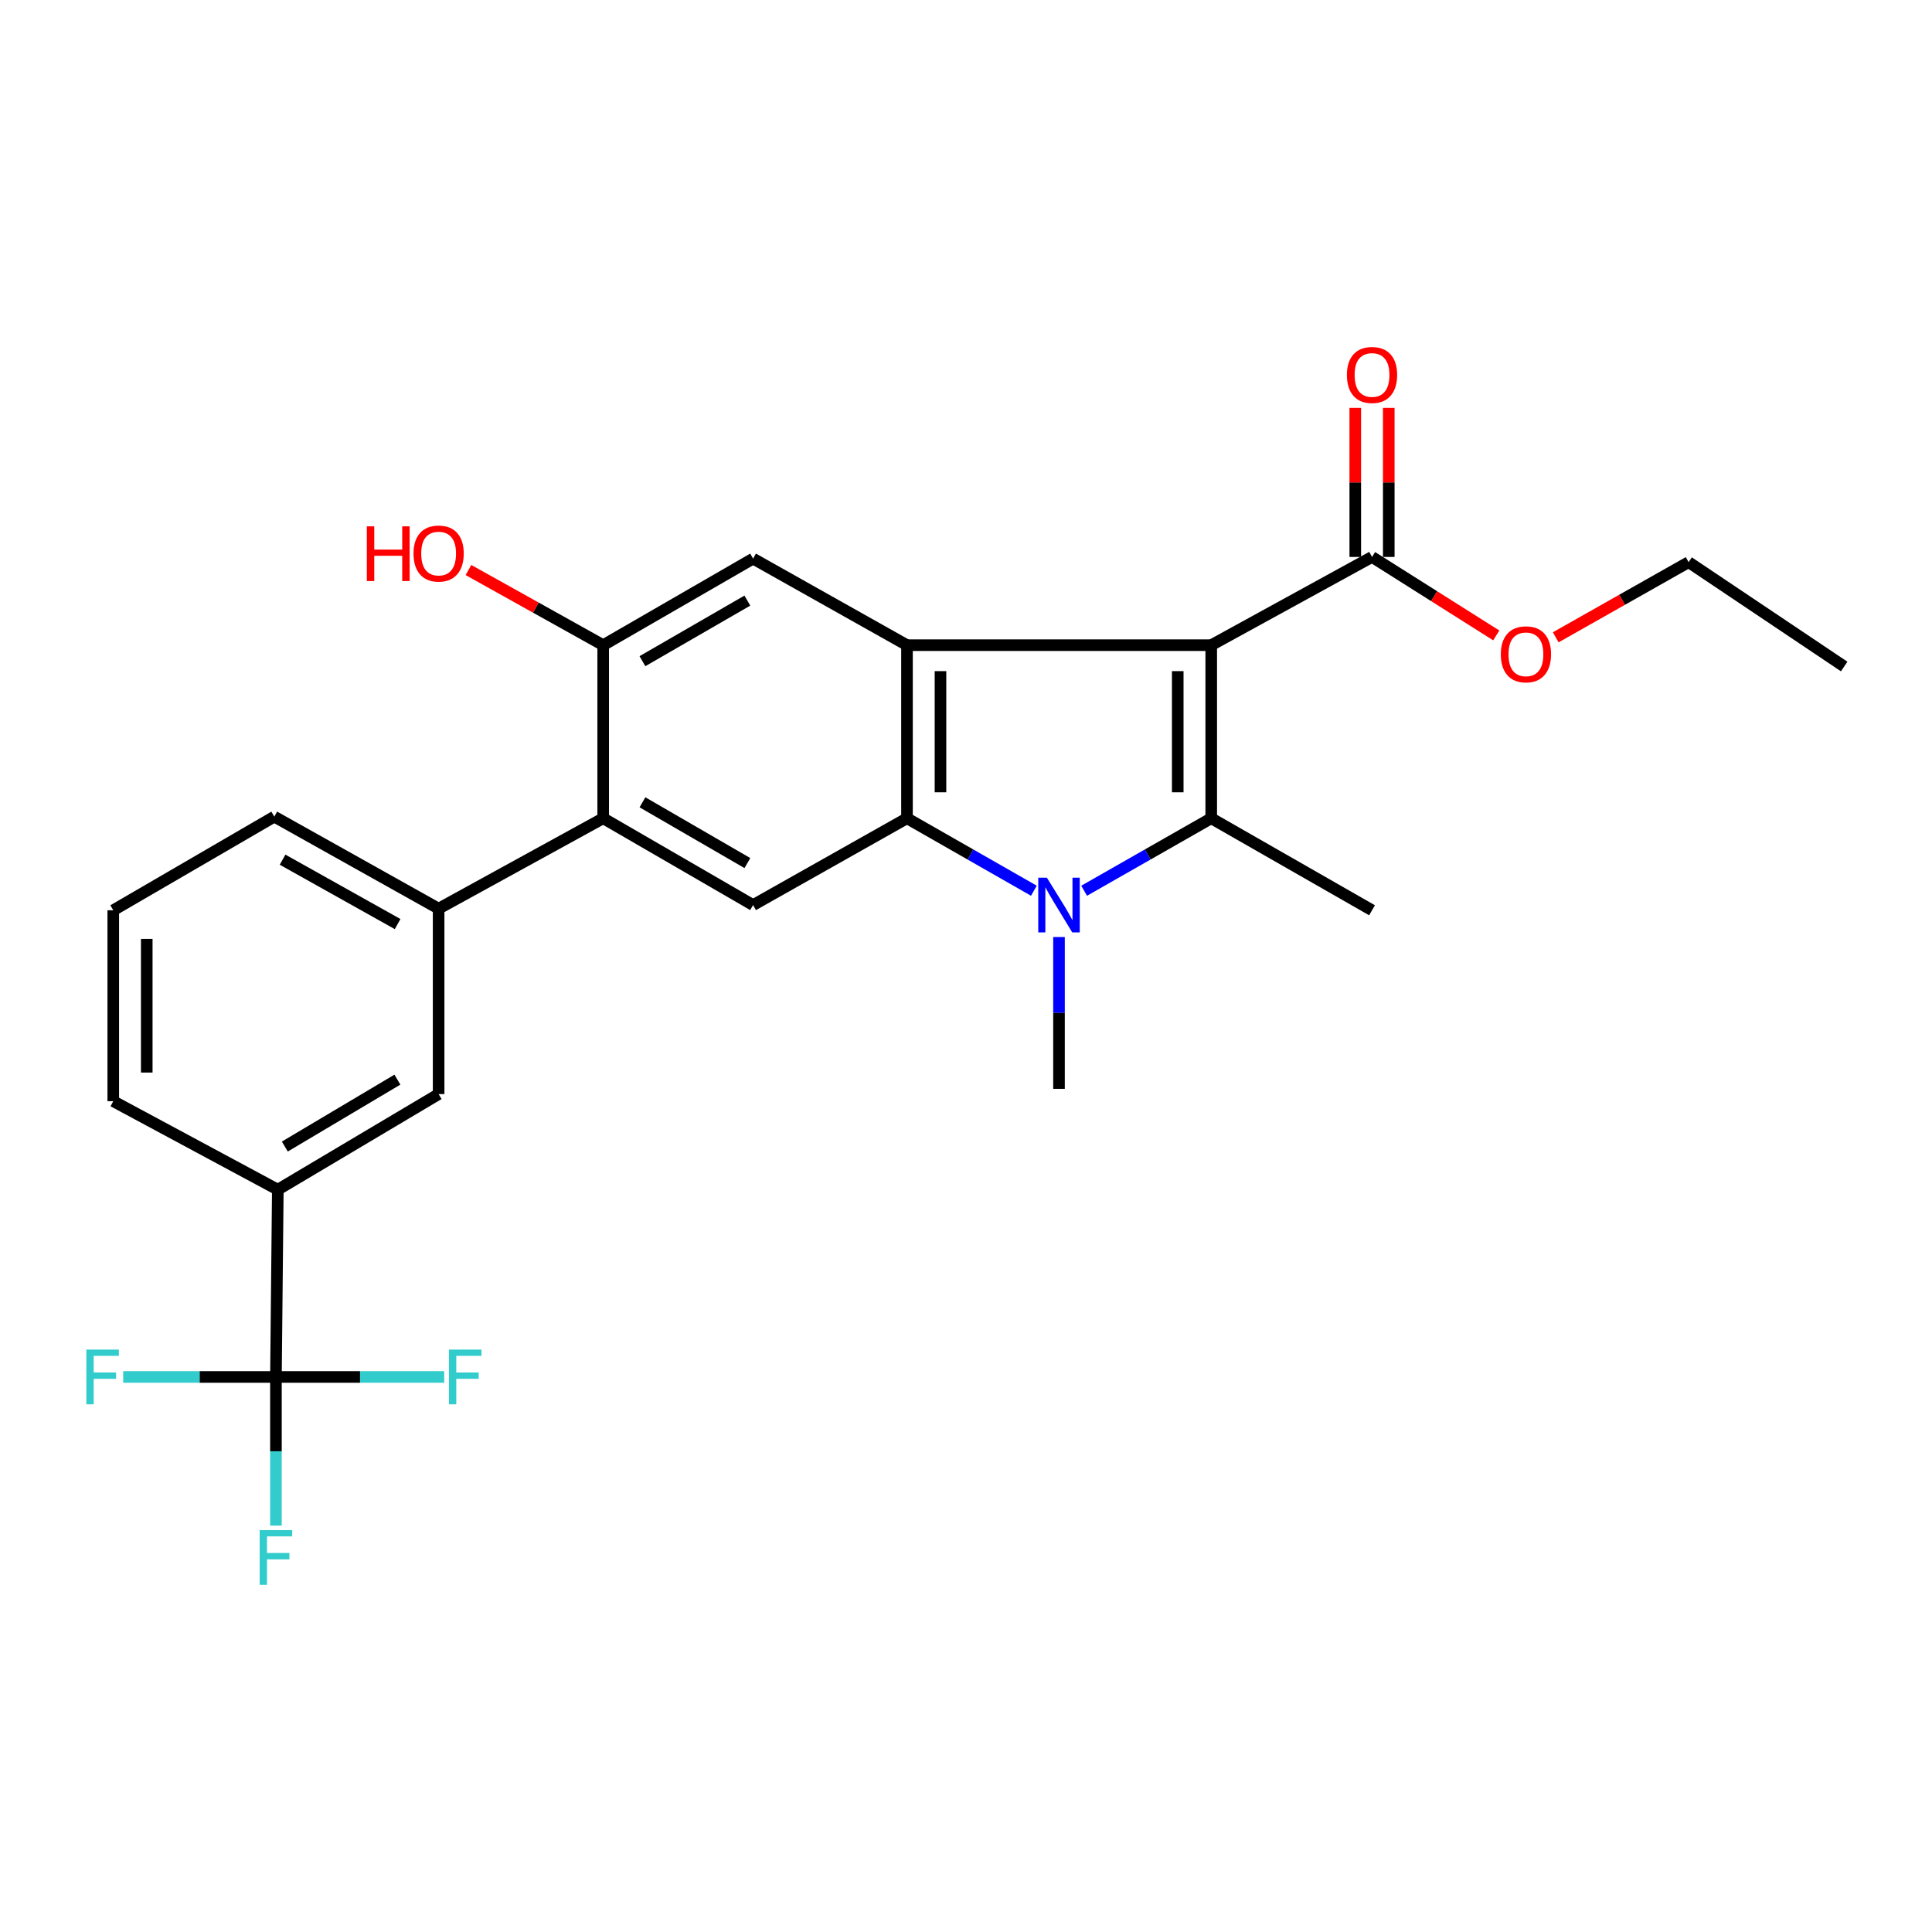 <?xml version='1.0' encoding='iso-8859-1'?>
<svg version='1.1' baseProfile='full'
              xmlns='http://www.w3.org/2000/svg'
                      xmlns:rdkit='http://www.rdkit.org/xml'
                      xmlns:xlink='http://www.w3.org/1999/xlink'
                  xml:space='preserve'
width='1000px' height='1000px' viewBox='0 0 1000 1000'>
<!-- END OF HEADER -->
<rect style='opacity:1.0;fill:#FFFFFF;stroke:none' width='1000' height='1000' x='0' y='0'> </rect>
<path class='bond-0' d='M 626.931,333.94 L 626.931,423.531' style='fill:none;fill-rule:evenodd;stroke:#000000;stroke-width:6px;stroke-linecap:butt;stroke-linejoin:miter;stroke-opacity:1' />
<path class='bond-0' d='M 609.597,347.379 L 609.597,410.092' style='fill:none;fill-rule:evenodd;stroke:#000000;stroke-width:6px;stroke-linecap:butt;stroke-linejoin:miter;stroke-opacity:1' />
<path class='bond-2' d='M 626.931,333.94 L 469.456,333.94' style='fill:none;fill-rule:evenodd;stroke:#000000;stroke-width:6px;stroke-linecap:butt;stroke-linejoin:miter;stroke-opacity:1' />
<path class='bond-8' d='M 626.931,333.94 L 710.157,288.273' style='fill:none;fill-rule:evenodd;stroke:#000000;stroke-width:6px;stroke-linecap:butt;stroke-linejoin:miter;stroke-opacity:1' />
<path class='bond-1' d='M 626.931,423.531 L 594.038,442.289' style='fill:none;fill-rule:evenodd;stroke:#000000;stroke-width:6px;stroke-linecap:butt;stroke-linejoin:miter;stroke-opacity:1' />
<path class='bond-1' d='M 594.038,442.289 L 561.144,461.048' style='fill:none;fill-rule:evenodd;stroke:#0000FF;stroke-width:6px;stroke-linecap:butt;stroke-linejoin:miter;stroke-opacity:1' />
<path class='bond-18' d='M 626.931,423.531 L 710.157,471.153' style='fill:none;fill-rule:evenodd;stroke:#000000;stroke-width:6px;stroke-linecap:butt;stroke-linejoin:miter;stroke-opacity:1' />
<path class='bond-17' d='M 548.136,485.004 L 548.136,524.294' style='fill:none;fill-rule:evenodd;stroke:#0000FF;stroke-width:6px;stroke-linecap:butt;stroke-linejoin:miter;stroke-opacity:1' />
<path class='bond-17' d='M 548.136,524.294 L 548.136,563.585' style='fill:none;fill-rule:evenodd;stroke:#000000;stroke-width:6px;stroke-linecap:butt;stroke-linejoin:miter;stroke-opacity:1' />
<path class='bond-26' d='M 535.131,461.039 L 502.294,442.285' style='fill:none;fill-rule:evenodd;stroke:#0000FF;stroke-width:6px;stroke-linecap:butt;stroke-linejoin:miter;stroke-opacity:1' />
<path class='bond-26' d='M 502.294,442.285 L 469.456,423.531' style='fill:none;fill-rule:evenodd;stroke:#000000;stroke-width:6px;stroke-linecap:butt;stroke-linejoin:miter;stroke-opacity:1' />
<path class='bond-3' d='M 469.456,333.94 L 469.456,423.531' style='fill:none;fill-rule:evenodd;stroke:#000000;stroke-width:6px;stroke-linecap:butt;stroke-linejoin:miter;stroke-opacity:1' />
<path class='bond-3' d='M 486.791,347.379 L 486.791,410.092' style='fill:none;fill-rule:evenodd;stroke:#000000;stroke-width:6px;stroke-linecap:butt;stroke-linejoin:miter;stroke-opacity:1' />
<path class='bond-7' d='M 469.456,333.94 L 389.794,289.14' style='fill:none;fill-rule:evenodd;stroke:#000000;stroke-width:6px;stroke-linecap:butt;stroke-linejoin:miter;stroke-opacity:1' />
<path class='bond-6' d='M 469.456,423.531 L 389.794,468.466' style='fill:none;fill-rule:evenodd;stroke:#000000;stroke-width:6px;stroke-linecap:butt;stroke-linejoin:miter;stroke-opacity:1' />
<path class='bond-4' d='M 142.825,712.71 L 143.797,615.771' style='fill:none;fill-rule:evenodd;stroke:#000000;stroke-width:6px;stroke-linecap:butt;stroke-linejoin:miter;stroke-opacity:1' />
<path class='bond-14' d='M 142.825,712.71 L 142.825,751.179' style='fill:none;fill-rule:evenodd;stroke:#000000;stroke-width:6px;stroke-linecap:butt;stroke-linejoin:miter;stroke-opacity:1' />
<path class='bond-14' d='M 142.825,751.179 L 142.825,789.648' style='fill:none;fill-rule:evenodd;stroke:#33CCCC;stroke-width:6px;stroke-linecap:butt;stroke-linejoin:miter;stroke-opacity:1' />
<path class='bond-15' d='M 142.825,712.71 L 186.375,712.71' style='fill:none;fill-rule:evenodd;stroke:#000000;stroke-width:6px;stroke-linecap:butt;stroke-linejoin:miter;stroke-opacity:1' />
<path class='bond-15' d='M 186.375,712.71 L 229.925,712.71' style='fill:none;fill-rule:evenodd;stroke:#33CCCC;stroke-width:6px;stroke-linecap:butt;stroke-linejoin:miter;stroke-opacity:1' />
<path class='bond-16' d='M 142.825,712.71 L 103.298,712.71' style='fill:none;fill-rule:evenodd;stroke:#000000;stroke-width:6px;stroke-linecap:butt;stroke-linejoin:miter;stroke-opacity:1' />
<path class='bond-16' d='M 103.298,712.71 L 63.772,712.71' style='fill:none;fill-rule:evenodd;stroke:#33CCCC;stroke-width:6px;stroke-linecap:butt;stroke-linejoin:miter;stroke-opacity:1' />
<path class='bond-5' d='M 312.212,423.531 L 312.212,333.94' style='fill:none;fill-rule:evenodd;stroke:#000000;stroke-width:6px;stroke-linecap:butt;stroke-linejoin:miter;stroke-opacity:1' />
<path class='bond-10' d='M 312.212,423.531 L 227.032,470.315' style='fill:none;fill-rule:evenodd;stroke:#000000;stroke-width:6px;stroke-linecap:butt;stroke-linejoin:miter;stroke-opacity:1' />
<path class='bond-27' d='M 312.212,423.531 L 389.794,468.466' style='fill:none;fill-rule:evenodd;stroke:#000000;stroke-width:6px;stroke-linecap:butt;stroke-linejoin:miter;stroke-opacity:1' />
<path class='bond-27' d='M 332.538,415.271 L 386.845,446.726' style='fill:none;fill-rule:evenodd;stroke:#000000;stroke-width:6px;stroke-linecap:butt;stroke-linejoin:miter;stroke-opacity:1' />
<path class='bond-9' d='M 389.794,289.14 L 312.212,333.94' style='fill:none;fill-rule:evenodd;stroke:#000000;stroke-width:6px;stroke-linecap:butt;stroke-linejoin:miter;stroke-opacity:1' />
<path class='bond-9' d='M 386.826,310.871 L 332.518,342.231' style='fill:none;fill-rule:evenodd;stroke:#000000;stroke-width:6px;stroke-linecap:butt;stroke-linejoin:miter;stroke-opacity:1' />
<path class='bond-13' d='M 718.824,288.273 L 718.824,249.696' style='fill:none;fill-rule:evenodd;stroke:#000000;stroke-width:6px;stroke-linecap:butt;stroke-linejoin:miter;stroke-opacity:1' />
<path class='bond-13' d='M 718.824,249.696 L 718.824,211.119' style='fill:none;fill-rule:evenodd;stroke:#FF0000;stroke-width:6px;stroke-linecap:butt;stroke-linejoin:miter;stroke-opacity:1' />
<path class='bond-13' d='M 701.489,288.273 L 701.489,249.696' style='fill:none;fill-rule:evenodd;stroke:#000000;stroke-width:6px;stroke-linecap:butt;stroke-linejoin:miter;stroke-opacity:1' />
<path class='bond-13' d='M 701.489,249.696 L 701.489,211.119' style='fill:none;fill-rule:evenodd;stroke:#FF0000;stroke-width:6px;stroke-linecap:butt;stroke-linejoin:miter;stroke-opacity:1' />
<path class='bond-20' d='M 710.157,288.273 L 742.31,308.583' style='fill:none;fill-rule:evenodd;stroke:#000000;stroke-width:6px;stroke-linecap:butt;stroke-linejoin:miter;stroke-opacity:1' />
<path class='bond-20' d='M 742.31,308.583 L 774.463,328.892' style='fill:none;fill-rule:evenodd;stroke:#FF0000;stroke-width:6px;stroke-linecap:butt;stroke-linejoin:miter;stroke-opacity:1' />
<path class='bond-19' d='M 312.212,333.94 L 277.341,314.492' style='fill:none;fill-rule:evenodd;stroke:#000000;stroke-width:6px;stroke-linecap:butt;stroke-linejoin:miter;stroke-opacity:1' />
<path class='bond-19' d='M 277.341,314.492 L 242.471,295.044' style='fill:none;fill-rule:evenodd;stroke:#FF0000;stroke-width:6px;stroke-linecap:butt;stroke-linejoin:miter;stroke-opacity:1' />
<path class='bond-12' d='M 227.032,470.315 L 227.032,566.3' style='fill:none;fill-rule:evenodd;stroke:#000000;stroke-width:6px;stroke-linecap:butt;stroke-linejoin:miter;stroke-opacity:1' />
<path class='bond-21' d='M 227.032,470.315 L 141.968,422.693' style='fill:none;fill-rule:evenodd;stroke:#000000;stroke-width:6px;stroke-linecap:butt;stroke-linejoin:miter;stroke-opacity:1' />
<path class='bond-21' d='M 205.805,478.297 L 146.259,444.962' style='fill:none;fill-rule:evenodd;stroke:#000000;stroke-width:6px;stroke-linecap:butt;stroke-linejoin:miter;stroke-opacity:1' />
<path class='bond-11' d='M 143.797,615.771 L 227.032,566.3' style='fill:none;fill-rule:evenodd;stroke:#000000;stroke-width:6px;stroke-linecap:butt;stroke-linejoin:miter;stroke-opacity:1' />
<path class='bond-11' d='M 147.426,593.45 L 205.69,558.82' style='fill:none;fill-rule:evenodd;stroke:#000000;stroke-width:6px;stroke-linecap:butt;stroke-linejoin:miter;stroke-opacity:1' />
<path class='bond-28' d='M 143.797,615.771 L 58.627,569.979' style='fill:none;fill-rule:evenodd;stroke:#000000;stroke-width:6px;stroke-linecap:butt;stroke-linejoin:miter;stroke-opacity:1' />
<path class='bond-24' d='M 805.237,329.872 L 839.632,310.421' style='fill:none;fill-rule:evenodd;stroke:#FF0000;stroke-width:6px;stroke-linecap:butt;stroke-linejoin:miter;stroke-opacity:1' />
<path class='bond-24' d='M 839.632,310.421 L 874.026,290.969' style='fill:none;fill-rule:evenodd;stroke:#000000;stroke-width:6px;stroke-linecap:butt;stroke-linejoin:miter;stroke-opacity:1' />
<path class='bond-23' d='M 141.968,422.693 L 58.627,471.153' style='fill:none;fill-rule:evenodd;stroke:#000000;stroke-width:6px;stroke-linecap:butt;stroke-linejoin:miter;stroke-opacity:1' />
<path class='bond-22' d='M 58.627,569.979 L 58.627,471.153' style='fill:none;fill-rule:evenodd;stroke:#000000;stroke-width:6px;stroke-linecap:butt;stroke-linejoin:miter;stroke-opacity:1' />
<path class='bond-22' d='M 75.961,555.155 L 75.961,485.977' style='fill:none;fill-rule:evenodd;stroke:#000000;stroke-width:6px;stroke-linecap:butt;stroke-linejoin:miter;stroke-opacity:1' />
<path class='bond-25' d='M 874.026,290.969 L 954.545,344.986' style='fill:none;fill-rule:evenodd;stroke:#000000;stroke-width:6px;stroke-linecap:butt;stroke-linejoin:miter;stroke-opacity:1' />
<path  class='atom-2' d='M 541.876 454.306
L 551.156 469.306
Q 552.076 470.786, 553.556 473.466
Q 555.036 476.146, 555.116 476.306
L 555.116 454.306
L 558.876 454.306
L 558.876 482.626
L 554.996 482.626
L 545.036 466.226
Q 543.876 464.306, 542.636 462.106
Q 541.436 459.906, 541.076 459.226
L 541.076 482.626
L 537.396 482.626
L 537.396 454.306
L 541.876 454.306
' fill='#0000FF'/>
<path  class='atom-14' d='M 697.157 194.082
Q 697.157 187.282, 700.517 183.482
Q 703.877 179.682, 710.157 179.682
Q 716.437 179.682, 719.797 183.482
Q 723.157 187.282, 723.157 194.082
Q 723.157 200.962, 719.757 204.882
Q 716.357 208.762, 710.157 208.762
Q 703.917 208.762, 700.517 204.882
Q 697.157 201.002, 697.157 194.082
M 710.157 205.562
Q 714.477 205.562, 716.797 202.682
Q 719.157 199.762, 719.157 194.082
Q 719.157 188.522, 716.797 185.722
Q 714.477 182.882, 710.157 182.882
Q 705.837 182.882, 703.477 185.682
Q 701.157 188.482, 701.157 194.082
Q 701.157 199.802, 703.477 202.682
Q 705.837 205.562, 710.157 205.562
' fill='#FF0000'/>
<path  class='atom-15' d='M 134.405 791.984
L 151.245 791.984
L 151.245 795.224
L 138.205 795.224
L 138.205 803.824
L 149.805 803.824
L 149.805 807.104
L 138.205 807.104
L 138.205 820.304
L 134.405 820.304
L 134.405 791.984
' fill='#33CCCC'/>
<path  class='atom-16' d='M 232.374 698.55
L 249.214 698.55
L 249.214 701.79
L 236.174 701.79
L 236.174 710.39
L 247.774 710.39
L 247.774 713.67
L 236.174 713.67
L 236.174 726.87
L 232.374 726.87
L 232.374 698.55
' fill='#33CCCC'/>
<path  class='atom-17' d='M 44.689 698.55
L 61.529 698.55
L 61.529 701.79
L 48.489 701.79
L 48.489 710.39
L 60.089 710.39
L 60.089 713.67
L 48.489 713.67
L 48.489 726.87
L 44.689 726.87
L 44.689 698.55
' fill='#33CCCC'/>
<path  class='atom-20' d='M 189.872 272.434
L 193.712 272.434
L 193.712 284.474
L 208.192 284.474
L 208.192 272.434
L 212.032 272.434
L 212.032 300.754
L 208.192 300.754
L 208.192 287.674
L 193.712 287.674
L 193.712 300.754
L 189.872 300.754
L 189.872 272.434
' fill='#FF0000'/>
<path  class='atom-20' d='M 214.032 286.514
Q 214.032 279.714, 217.392 275.914
Q 220.752 272.114, 227.032 272.114
Q 233.312 272.114, 236.672 275.914
Q 240.032 279.714, 240.032 286.514
Q 240.032 293.394, 236.632 297.314
Q 233.232 301.194, 227.032 301.194
Q 220.792 301.194, 217.392 297.314
Q 214.032 293.434, 214.032 286.514
M 227.032 297.994
Q 231.352 297.994, 233.672 295.114
Q 236.032 292.194, 236.032 286.514
Q 236.032 280.954, 233.672 278.154
Q 231.352 275.314, 227.032 275.314
Q 222.712 275.314, 220.352 278.114
Q 218.032 280.914, 218.032 286.514
Q 218.032 292.234, 220.352 295.114
Q 222.712 297.994, 227.032 297.994
' fill='#FF0000'/>
<path  class='atom-21' d='M 776.819 338.671
Q 776.819 331.871, 780.179 328.071
Q 783.539 324.271, 789.819 324.271
Q 796.099 324.271, 799.459 328.071
Q 802.819 331.871, 802.819 338.671
Q 802.819 345.551, 799.419 349.471
Q 796.019 353.351, 789.819 353.351
Q 783.579 353.351, 780.179 349.471
Q 776.819 345.591, 776.819 338.671
M 789.819 350.151
Q 794.139 350.151, 796.459 347.271
Q 798.819 344.351, 798.819 338.671
Q 798.819 333.111, 796.459 330.311
Q 794.139 327.471, 789.819 327.471
Q 785.499 327.471, 783.139 330.271
Q 780.819 333.071, 780.819 338.671
Q 780.819 344.391, 783.139 347.271
Q 785.499 350.151, 789.819 350.151
' fill='#FF0000'/>
</svg>
